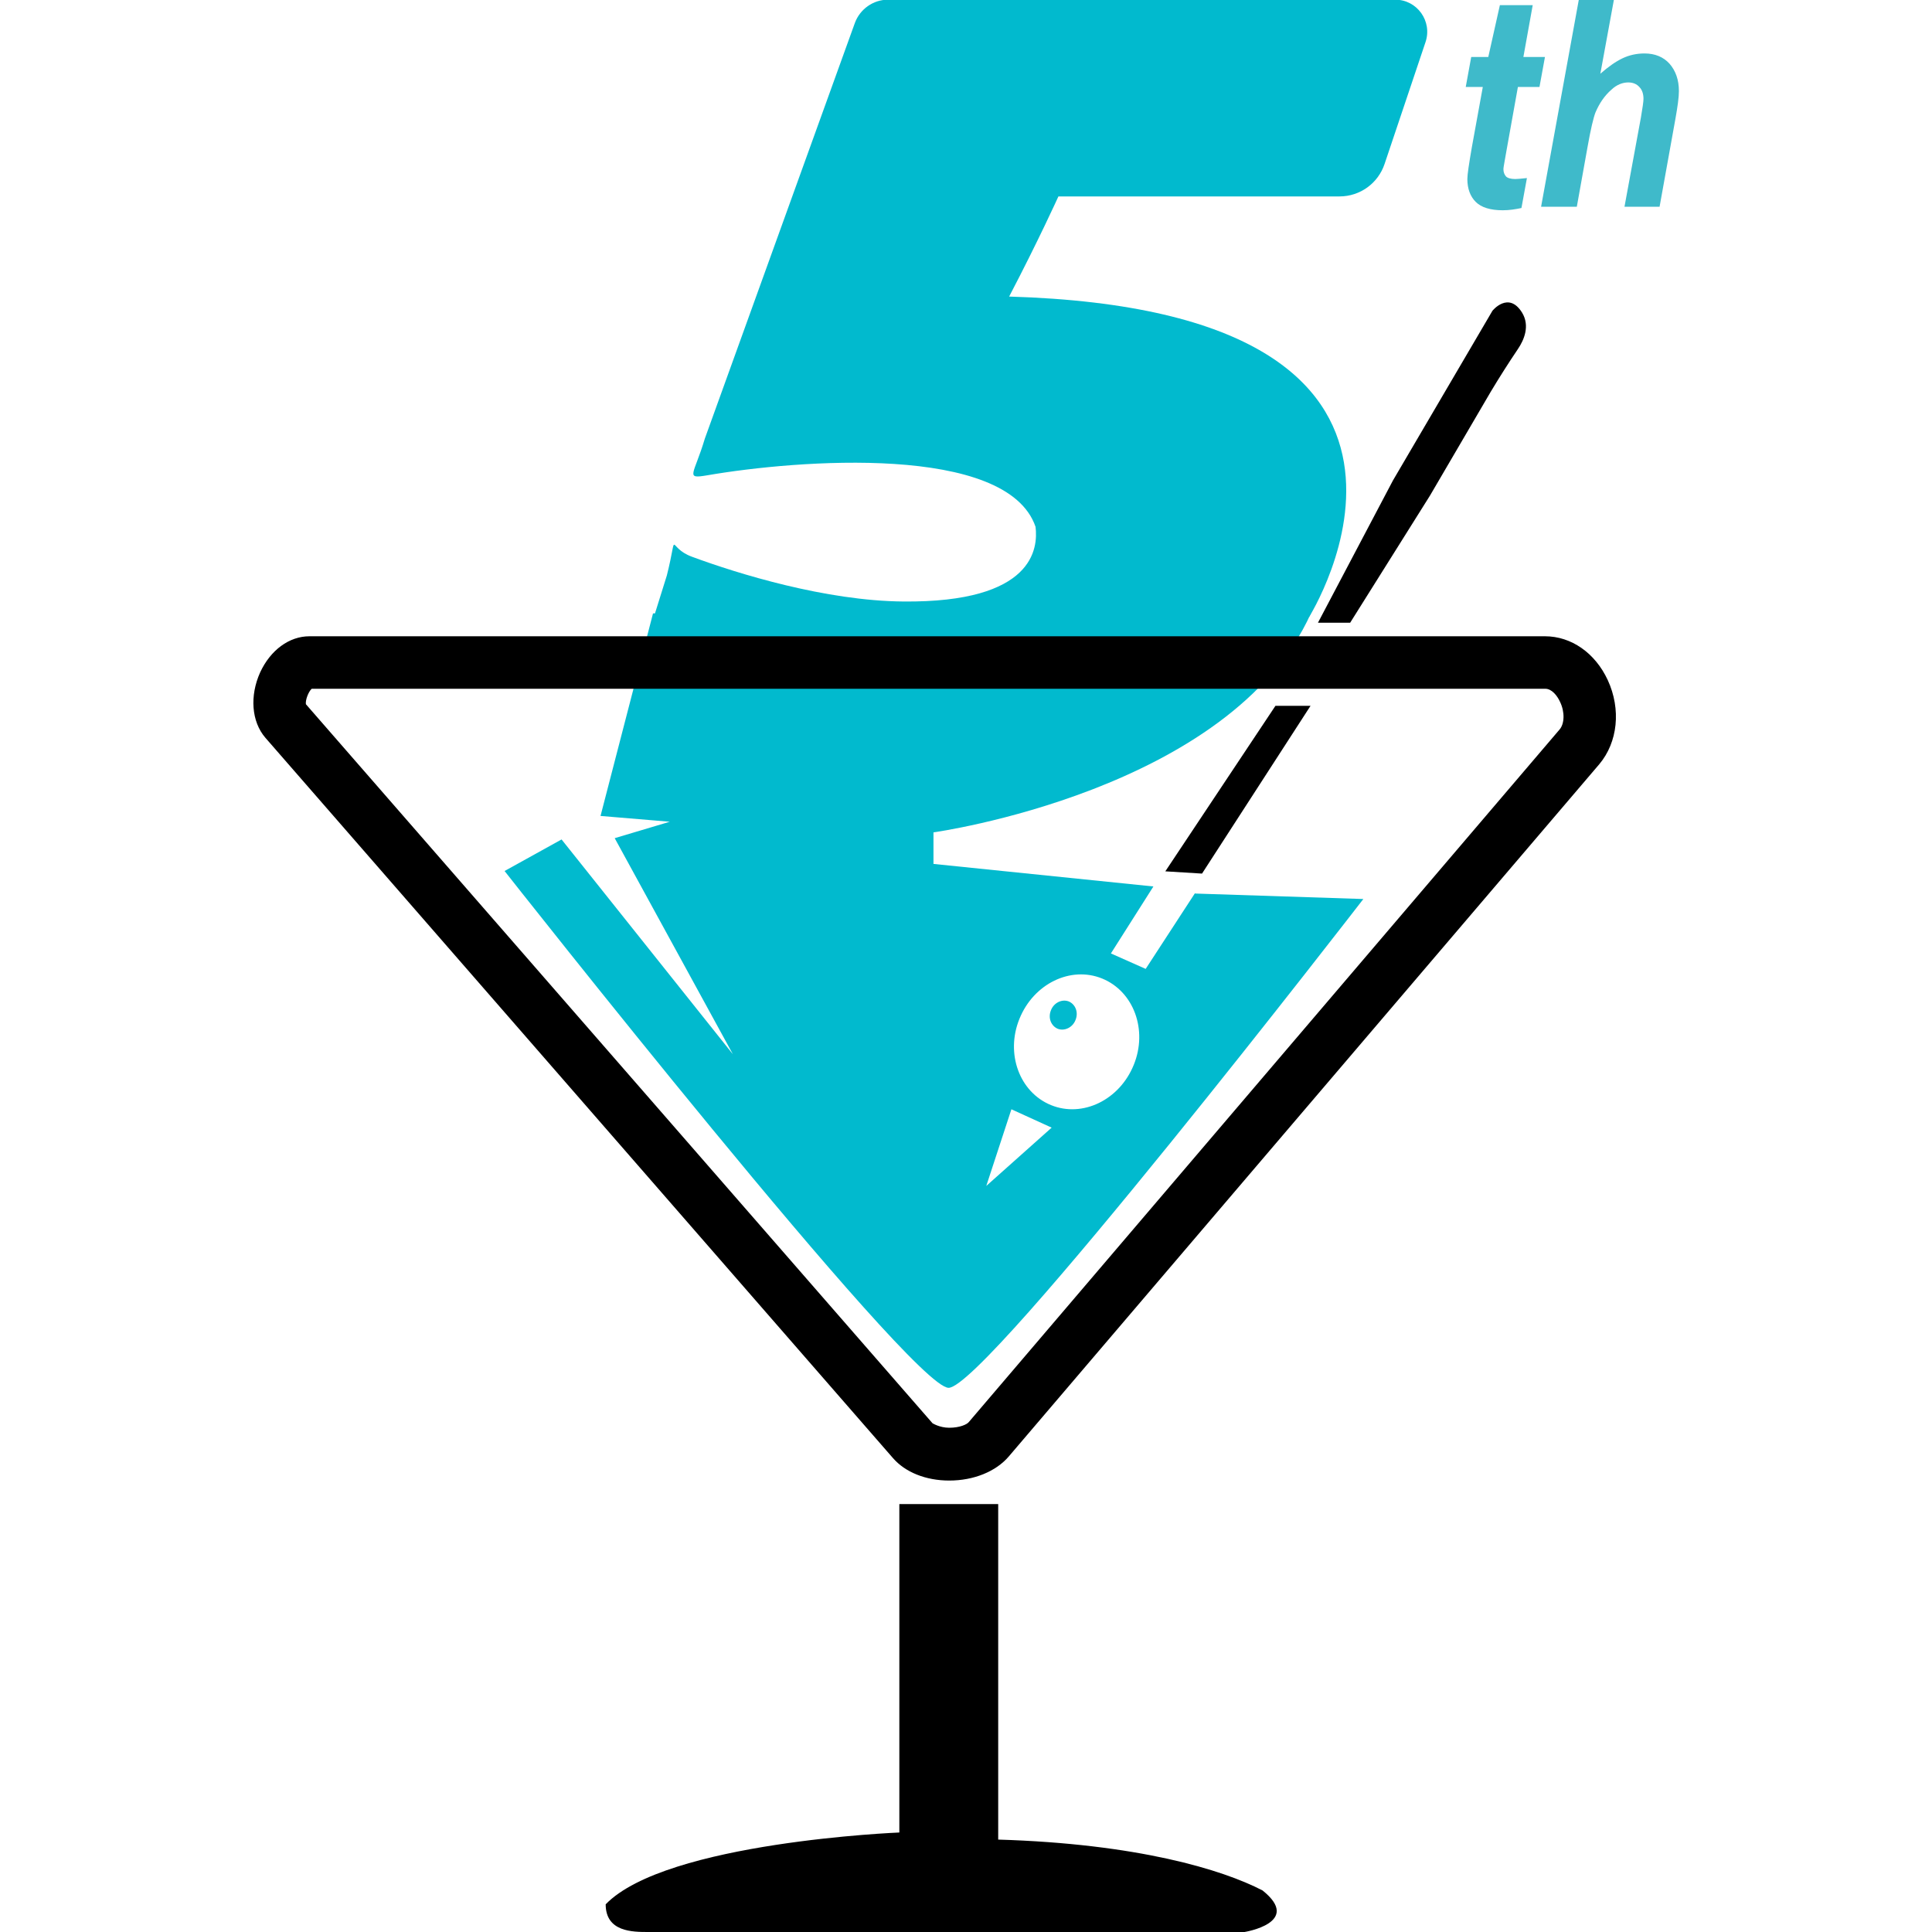 <?xml version="1.0" encoding="UTF-8"?>
<svg id="Layer_1" data-name="Layer 1" xmlns="http://www.w3.org/2000/svg" viewBox="0 0 60 60">
  <defs>
    <style>
      .cls-1 {
        fill: #3fbaca;
      }

      .cls-2 {
        fill: #01bace;
      }
    </style>
  </defs>
  <path d="M40.93,19.34l2.33-4.42,3.09-5.27s.5-.62.92.06c.25.41.06.85-.13,1.13-.29.43-.57.87-.84,1.32l-1.89,3.23-2.48,3.95"/>
  <path d="M27.93,46.71v10.2s-7.24.29-9.12,2.23c0,.86.84.86,1.32.86h18.52s1.81-.29.56-1.29c-1.25-.65-3.89-1.45-8.21-1.58v-10.42h-3.06Z"/>
  <path class="cls-2" d="M32.64,31.37c.09-.23.34-.35.55-.27.21.09.31.34.21.58-.09.23-.34.35-.55.27-.21-.09-.31-.34-.21-.58Z"/>
  <g>
    <path class="cls-1" d="M45.52,2.7l.17-.93h.53l.36-1.61h1.02s-.29,1.61-.29,1.61h.67l-.17.93h-.67l-.35,1.95c-.06.35-.1.55-.1.6,0,.1.03.17.08.23.05.05.15.08.29.08.05,0,.17-.01.36-.03l-.17.93c-.19.04-.38.07-.58.07-.39,0-.67-.09-.84-.26-.17-.17-.26-.41-.26-.71,0-.14.05-.47.14-.99l.34-1.87h-.53Z"/>
    <path class="cls-1" d="M48.95,6.42h-1.09l1.17-6.42h1.09l-.42,2.29c.25-.22.48-.38.69-.48.21-.1.44-.15.68-.15.33,0,.59.11.78.32.19.22.29.5.29.85,0,.19-.04.48-.11.87l-.49,2.72h-1.09l.51-2.77c.05-.3.08-.49.08-.58,0-.15-.04-.28-.13-.37-.08-.09-.2-.14-.34-.14-.18,0-.36.07-.52.22-.22.19-.38.43-.5.71-.06.15-.15.52-.25,1.09l-.33,1.84Z"/>
  </g>
  <polyline points="37.33 27.13 40.7 21.92 39.61 21.92 36.19 27.06"/>
  <path class="cls-2" d="M40.65,19.17s6-9.51-9.31-9.96c.91-1.74,1.53-3.11,1.53-3.11h8.73c.64,0,1.2-.41,1.4-1.01l1.27-3.78c.22-.65-.26-1.32-.94-1.32h-15.75c-.46,0-.87.29-1.03.72l-4.66,12.91c-.34,1.14-.63,1.26.08,1.14,2.78-.48,9.3-.99,10.19,1.6.08.66-.04,2.36-4.11,2.32-2.4-.02-5.13-.86-6.56-1.39-.8-.29-.41-.9-.78.58l-.4,1.28c1.09,0,11.24.05,20.33,0"/>
  <path class="cls-2" d="M37.11,27.74l-1.53,2.35-1.08-.48,1.32-2.08-6.83-.7v-.98s9.23-1.28,11.72-6.8c-9.71.07-20.43,0-20.43,0l-1.63,6.29,2.15.18-1.71.51,3.67,6.71-5.32-6.67-1.77.98s12.63,16.05,13.79,16.05,12.88-15.18,12.88-15.18l-5.22-.17ZM30.63,36.83l.78-2.38,1.25.57-2.03,1.81ZM35.21,33.07c-.44,1.09-1.59,1.65-2.57,1.25-.98-.4-1.42-1.6-.98-2.68.44-1.09,1.59-1.65,2.57-1.25.98.4,1.42,1.6.98,2.68Z"/>
  <path d="M29.48,45.98c-.73,0-1.37-.26-1.75-.7L8.24,22.91c-.43-.5-.49-1.3-.16-2.03.32-.69.9-1.12,1.53-1.12h38.37c.82,0,1.56.52,1.95,1.36.42.91.31,1.93-.26,2.61l-18.34,21.5c-.4.47-1.09.75-1.85.75ZM9.5,21.87l19.46,22.33s.22.14.52.14c.32,0,.55-.1.61-.18l18.34-21.5c.16-.18.17-.55.02-.86-.09-.2-.26-.41-.46-.41H9.68c-.1.09-.2.35-.18.48Z"/>
</svg>